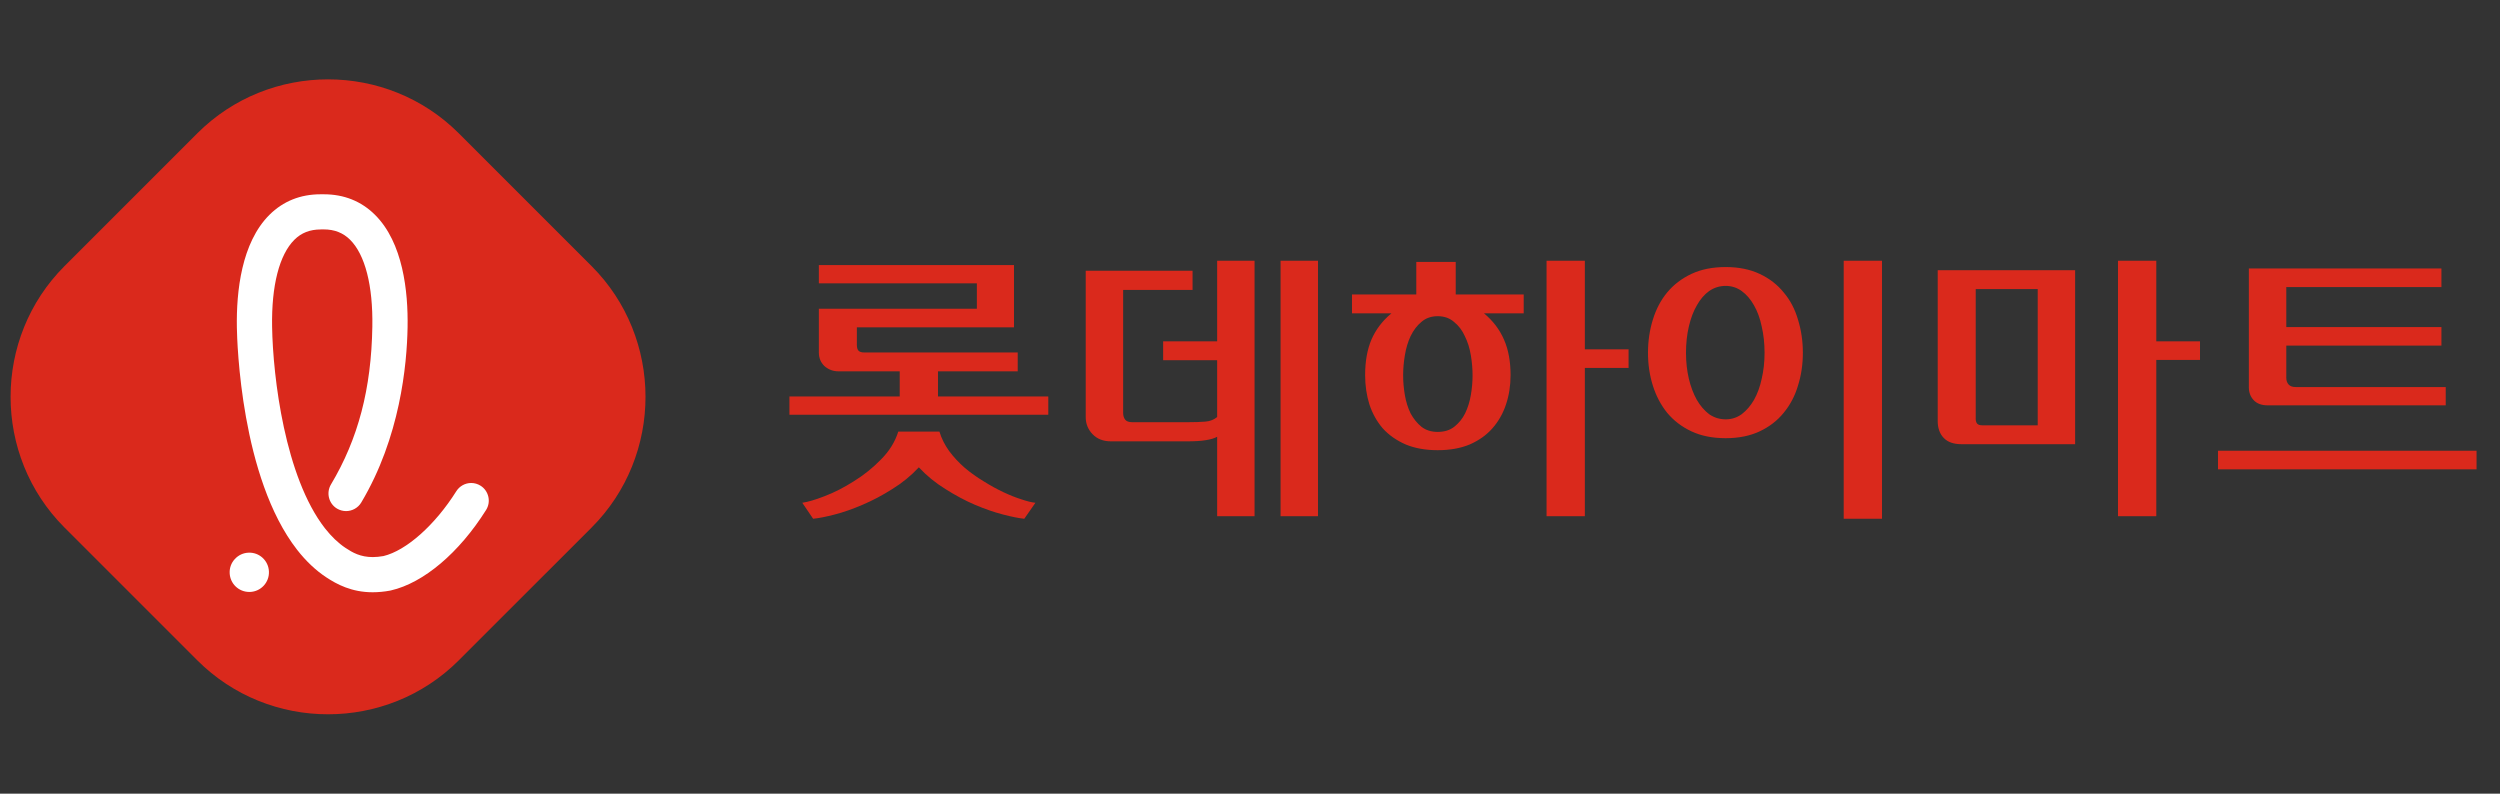 <svg width="189" height="60" viewBox="0 0 189 60" fill="none" xmlns="http://www.w3.org/2000/svg">
<rect x="0" y="0" width="189" height="60" fill="#333333" stroke="none"/>
<path d="M34.683 49.923C29.247 55.359 20.353 55.359 14.918 49.923L4.877 39.883C-0.559 34.447 -0.559 25.553 4.877 20.117L14.918 10.077C20.353 4.641 29.247 4.641 34.683 10.077L44.724 20.117C50.159 25.553 50.159 34.447 44.724 39.883L34.683 49.923Z" fill="#DA291C"/>
<path d="M18.845 44.751C18.046 44.751 17.395 44.126 17.363 43.327C17.346 42.93 17.484 42.551 17.756 42.261C18.024 41.971 18.39 41.796 18.787 41.783C19.604 41.743 20.3 42.386 20.331 43.207C20.367 44.023 19.729 44.719 18.907 44.751C18.89 44.751 18.867 44.751 18.845 44.751Z" fill="white"/>
<path d="M24.248 17.347C23.432 17.347 22.78 17.602 22.254 18.128C21.116 19.262 20.518 21.596 20.571 24.706C20.634 28.54 21.549 36.059 24.561 39.933C25.052 40.557 25.574 41.062 26.123 41.423C26.654 41.776 27.247 42.115 28.18 42.115C28.43 42.115 28.702 42.088 28.988 42.039C30.715 41.624 32.884 39.7 34.495 37.139C34.74 36.751 35.164 36.514 35.624 36.514C35.874 36.514 36.119 36.586 36.329 36.719C36.632 36.907 36.838 37.206 36.918 37.55C36.998 37.898 36.936 38.255 36.748 38.554C34.713 41.794 32.022 44.069 29.555 44.636C29.546 44.641 29.519 44.645 29.492 44.65C29.041 44.734 28.595 44.775 28.171 44.775C26.578 44.775 25.458 44.168 24.659 43.641C23.869 43.119 23.128 42.418 22.463 41.566C18.215 36.117 17.925 25.898 17.907 24.751C17.863 22.033 18.251 18.347 20.375 16.236C21.41 15.21 22.709 14.688 24.235 14.688H24.48C26.011 14.688 27.31 15.21 28.345 16.236C30.469 18.342 30.862 22.029 30.813 24.751C30.764 27.584 30.246 33.074 27.31 37.991C27.069 38.393 26.631 38.638 26.163 38.638C25.922 38.638 25.686 38.572 25.48 38.451C24.851 38.076 24.646 37.255 25.02 36.626C27.078 33.181 28.073 29.396 28.149 24.702C28.202 21.591 27.604 19.257 26.466 18.124C25.94 17.602 25.288 17.343 24.476 17.343H24.248V17.347Z" fill="white"/>
<path d="M79.25 29.974V31.356H59.68V29.974H68.018V28.073H63.396C62.992 28.073 62.64 27.943 62.337 27.684C62.049 27.41 61.905 27.065 61.905 26.647V23.342H73.85V21.42H61.905V20.038H76.658V24.746H64.778V26.064C64.778 26.28 64.821 26.431 64.908 26.518C64.994 26.604 65.138 26.647 65.34 26.647H76.939V28.073H70.912V29.974H79.25ZM71.02 32.63C71.179 33.149 71.424 33.638 71.755 34.099C72.1 34.56 72.496 34.985 72.943 35.374C73.389 35.748 73.864 36.086 74.368 36.389C74.872 36.706 75.369 36.979 75.859 37.21C76.348 37.44 76.802 37.62 77.22 37.75C77.637 37.894 77.99 37.98 78.278 38.009L77.436 39.218C77.018 39.175 76.478 39.067 75.816 38.894C75.153 38.722 74.448 38.477 73.699 38.16C72.964 37.843 72.223 37.447 71.474 36.972C70.725 36.511 70.056 35.964 69.465 35.33C68.875 35.964 68.205 36.511 67.456 36.972C66.708 37.447 65.959 37.843 65.21 38.16C64.476 38.477 63.777 38.722 63.115 38.894C62.452 39.067 61.905 39.175 61.473 39.218L60.652 38.009C61.07 37.951 61.632 37.786 62.337 37.512C63.057 37.238 63.792 36.864 64.54 36.389C65.289 35.928 65.973 35.381 66.592 34.747C67.226 34.114 67.665 33.408 67.91 32.63H71.02ZM89.791 31.918C90.338 31.918 90.784 31.903 91.13 31.874C91.476 31.846 91.771 31.73 92.016 31.529V27.23H87.933V25.805H92.016V19.714H94.845V39.024H92.016V33.019C91.814 33.134 91.526 33.221 91.152 33.278C90.792 33.336 90.338 33.365 89.791 33.365H83.98C83.404 33.365 82.944 33.185 82.598 32.825C82.252 32.465 82.08 32.033 82.08 31.529V20.47H90.158V21.917H84.909V31.205C84.909 31.421 84.96 31.594 85.06 31.723C85.161 31.853 85.341 31.918 85.6 31.918H89.791ZM96.811 19.714H99.64V39.024H96.811V19.714ZM119.815 26.41H123.12V27.814H119.815V39.024H116.92V19.714H119.815V26.41ZM103.204 28.354C103.204 27.317 103.363 26.424 103.68 25.675C104.011 24.912 104.515 24.25 105.192 23.688H102.211V22.262H107.071V19.8H110.052V22.262H115.192V23.688H112.19C112.867 24.25 113.371 24.912 113.702 25.675C114.033 26.424 114.199 27.317 114.199 28.354C114.199 29.146 114.084 29.887 113.853 30.578C113.623 31.27 113.277 31.874 112.816 32.393C112.37 32.897 111.801 33.3 111.11 33.602C110.419 33.89 109.612 34.034 108.691 34.034C107.769 34.034 106.963 33.89 106.272 33.602C105.58 33.3 105.004 32.897 104.544 32.393C104.097 31.874 103.759 31.27 103.528 30.578C103.312 29.887 103.204 29.146 103.204 28.354ZM106.077 28.375C106.077 28.865 106.12 29.362 106.207 29.866C106.293 30.37 106.437 30.83 106.639 31.248C106.855 31.651 107.128 31.99 107.46 32.263C107.791 32.522 108.201 32.652 108.691 32.652C109.195 32.652 109.612 32.522 109.944 32.263C110.289 31.99 110.563 31.651 110.764 31.248C110.966 30.83 111.11 30.37 111.196 29.866C111.283 29.362 111.326 28.865 111.326 28.375C111.326 27.886 111.283 27.382 111.196 26.863C111.11 26.33 110.959 25.848 110.743 25.416C110.541 24.97 110.268 24.61 109.922 24.336C109.591 24.048 109.18 23.904 108.691 23.904C108.201 23.904 107.791 24.048 107.46 24.336C107.128 24.61 106.855 24.97 106.639 25.416C106.437 25.848 106.293 26.33 106.207 26.863C106.12 27.382 106.077 27.886 106.077 28.375ZM139.384 19.714H142.279V39.218H139.384V19.714ZM130.464 20.189C131.443 20.189 132.3 20.362 133.034 20.707C133.768 21.053 134.373 21.521 134.848 22.111C135.338 22.687 135.698 23.371 135.928 24.163C136.173 24.955 136.296 25.79 136.296 26.669C136.296 27.547 136.173 28.375 135.928 29.153C135.698 29.93 135.338 30.614 134.848 31.205C134.373 31.795 133.768 32.263 133.034 32.609C132.3 32.954 131.443 33.127 130.464 33.127C129.47 33.127 128.606 32.954 127.872 32.609C127.137 32.263 126.525 31.795 126.036 31.205C125.56 30.614 125.2 29.93 124.956 29.153C124.711 28.375 124.588 27.547 124.588 26.669C124.588 25.79 124.711 24.955 124.956 24.163C125.2 23.371 125.56 22.687 126.036 22.111C126.525 21.521 127.137 21.053 127.872 20.707C128.606 20.362 129.47 20.189 130.464 20.189ZM130.464 31.702C130.91 31.702 131.313 31.572 131.673 31.313C132.033 31.039 132.343 30.679 132.602 30.233C132.861 29.772 133.056 29.239 133.185 28.634C133.329 28.015 133.401 27.36 133.401 26.669C133.401 25.963 133.329 25.301 133.185 24.682C133.056 24.062 132.861 23.53 132.602 23.083C132.343 22.622 132.033 22.262 131.673 22.003C131.313 21.744 130.91 21.614 130.464 21.614C130.003 21.614 129.585 21.744 129.211 22.003C128.851 22.262 128.541 22.622 128.282 23.083C128.023 23.53 127.821 24.062 127.677 24.682C127.533 25.301 127.461 25.963 127.461 26.669C127.461 27.36 127.533 28.015 127.677 28.634C127.821 29.239 128.023 29.772 128.282 30.233C128.541 30.679 128.851 31.039 129.211 31.313C129.585 31.572 130.003 31.702 130.464 31.702ZM148.284 33.581C147.693 33.581 147.247 33.422 146.944 33.106C146.642 32.789 146.491 32.364 146.491 31.831V20.426H156.88V33.581H148.284ZM163.015 25.805H166.32V27.209H163.015V39.024H160.12V19.714H163.015V25.805ZM149.364 31.658C149.364 31.817 149.4 31.939 149.472 32.026C149.544 32.112 149.68 32.155 149.882 32.155H154.051V21.852H149.364V31.658ZM184.572 20.297V21.701H172.843V24.725H184.572V26.129H172.843V28.548C172.843 28.764 172.9 28.937 173.016 29.066C173.131 29.196 173.311 29.261 173.556 29.261H184.896V30.643H171.439C170.978 30.643 170.625 30.514 170.38 30.254C170.136 29.995 170.013 29.671 170.013 29.282V20.297H184.572ZM187.228 34.078V35.482H167.68V34.078H187.228Z" fill="#DA291C"/>
</svg>
